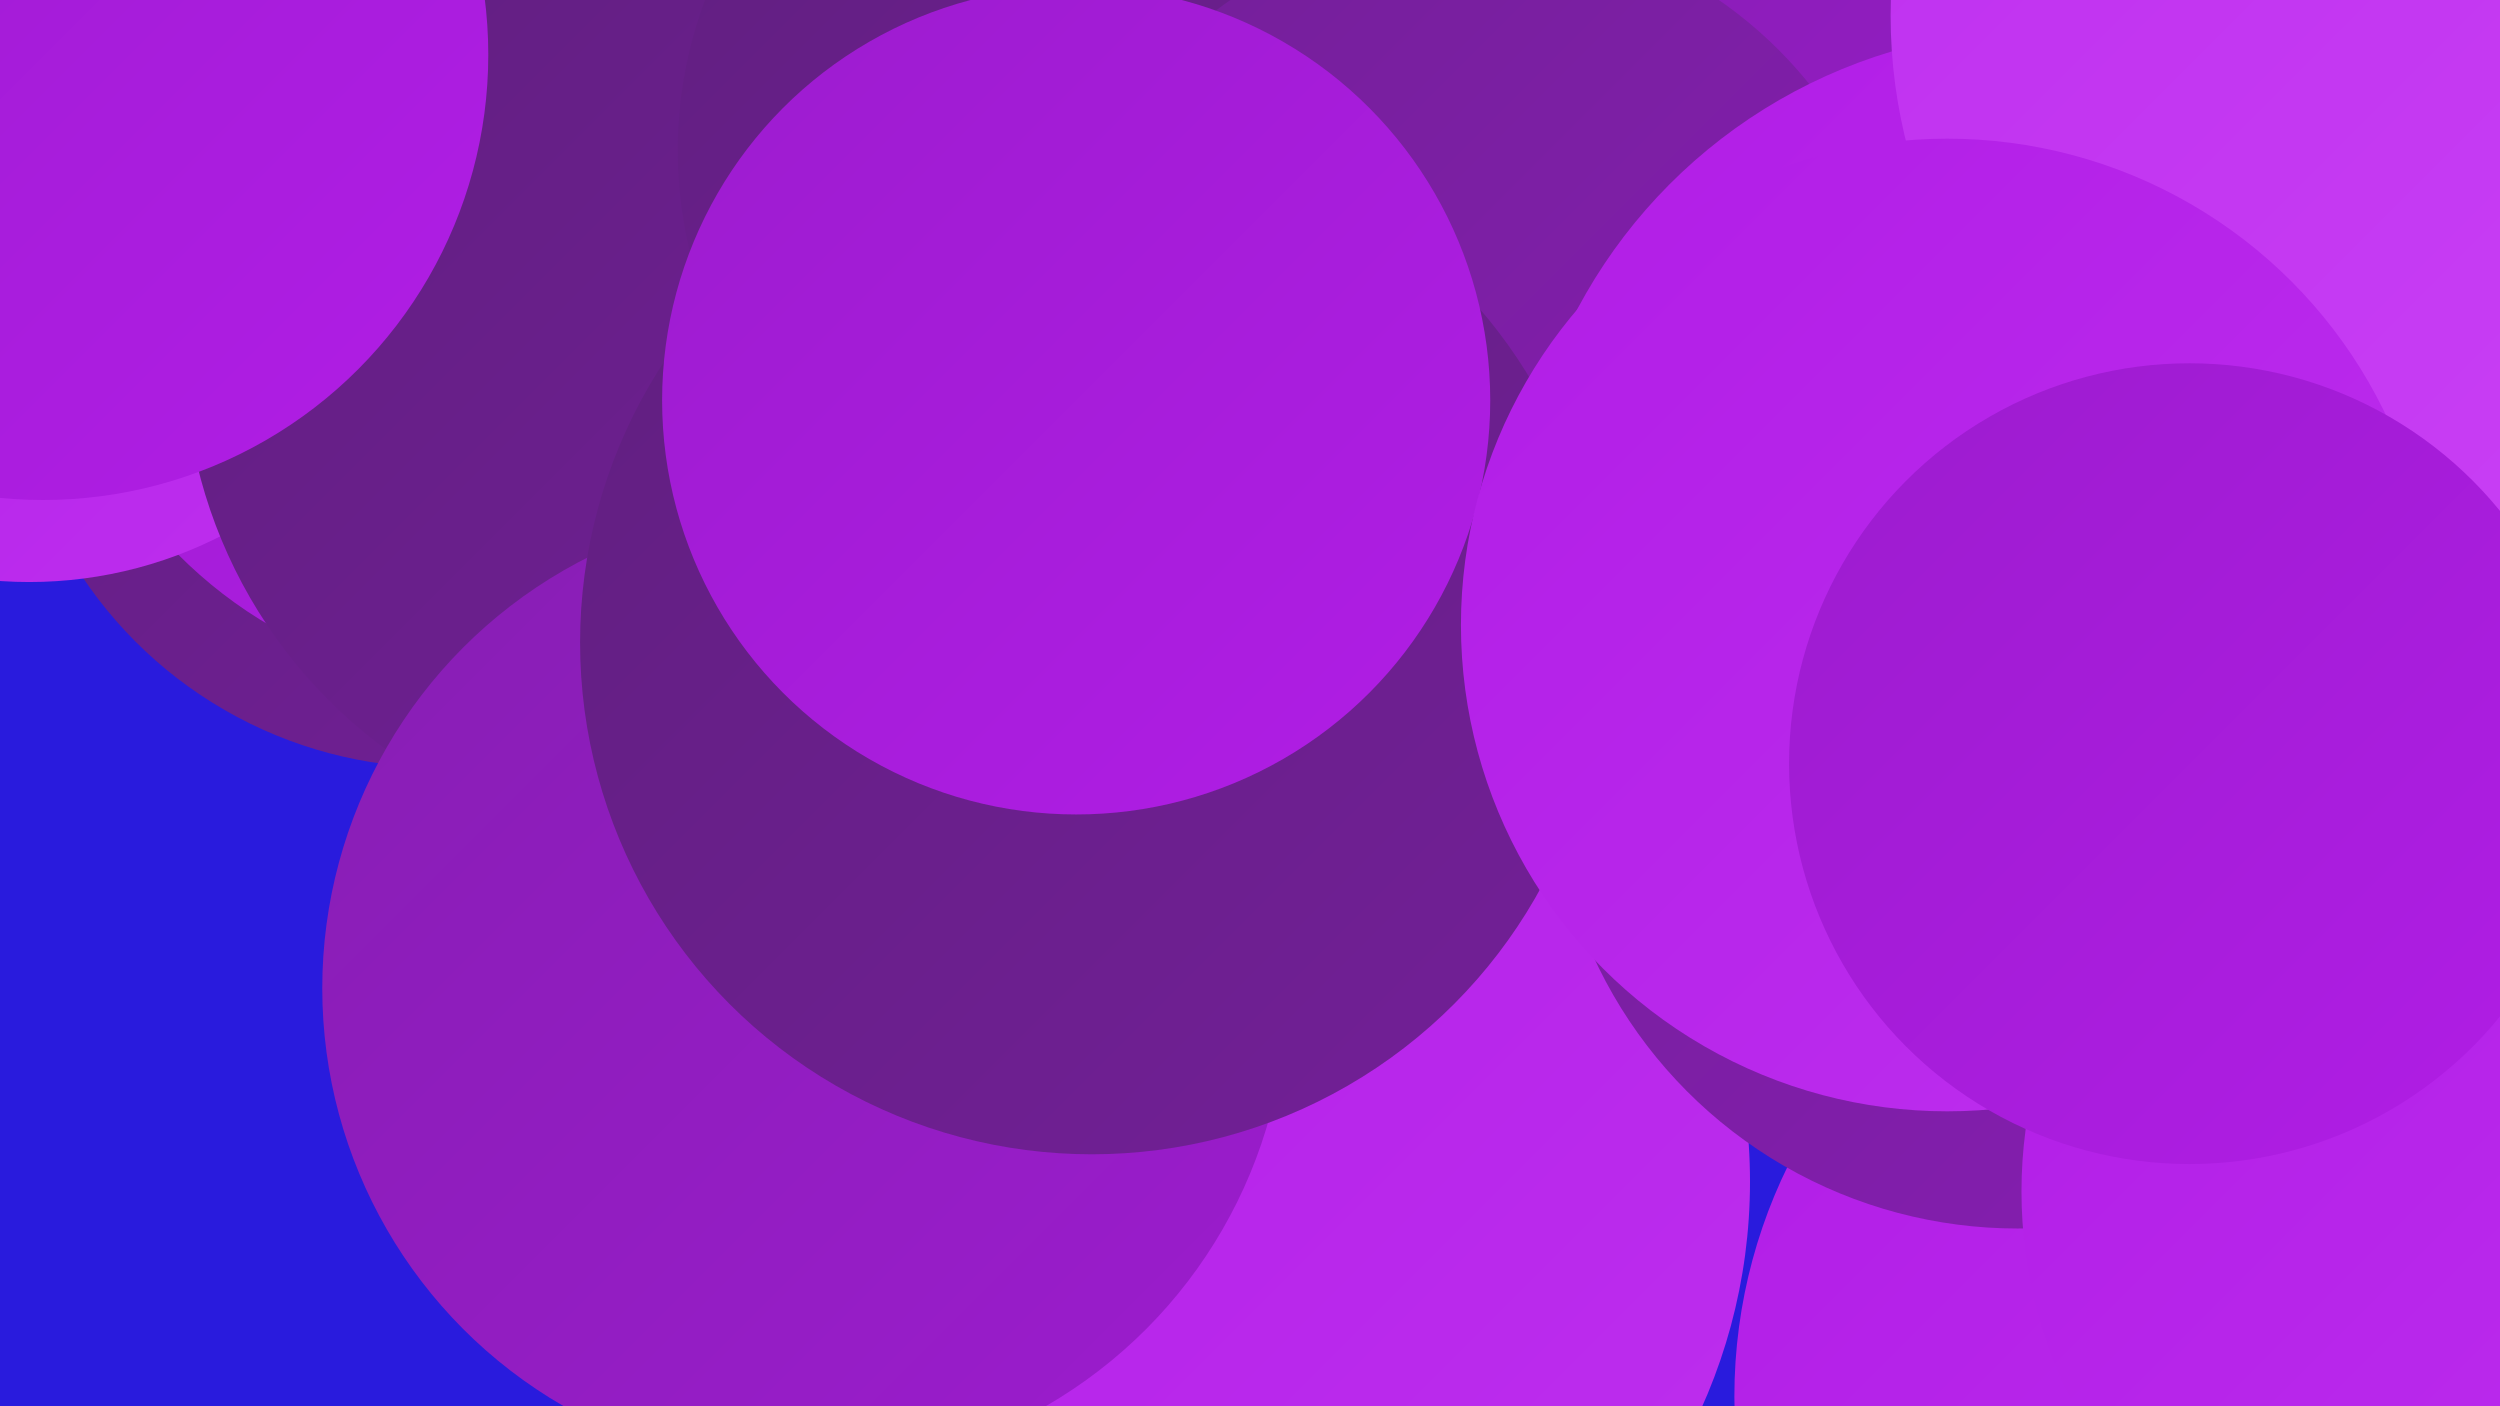<?xml version="1.0" encoding="UTF-8"?><svg width="1280" height="720" xmlns="http://www.w3.org/2000/svg"><defs><linearGradient id="grad0" x1="0%" y1="0%" x2="100%" y2="100%"><stop offset="0%" style="stop-color:#601f7f;stop-opacity:1" /><stop offset="100%" style="stop-color:#731f98;stop-opacity:1" /></linearGradient><linearGradient id="grad1" x1="0%" y1="0%" x2="100%" y2="100%"><stop offset="0%" style="stop-color:#731f98;stop-opacity:1" /><stop offset="100%" style="stop-color:#871eb3;stop-opacity:1" /></linearGradient><linearGradient id="grad2" x1="0%" y1="0%" x2="100%" y2="100%"><stop offset="0%" style="stop-color:#871eb3;stop-opacity:1" /><stop offset="100%" style="stop-color:#9c1cce;stop-opacity:1" /></linearGradient><linearGradient id="grad3" x1="0%" y1="0%" x2="100%" y2="100%"><stop offset="0%" style="stop-color:#9c1cce;stop-opacity:1" /><stop offset="100%" style="stop-color:#b11de6;stop-opacity:1" /></linearGradient><linearGradient id="grad4" x1="0%" y1="0%" x2="100%" y2="100%"><stop offset="0%" style="stop-color:#b11de6;stop-opacity:1" /><stop offset="100%" style="stop-color:#be2fef;stop-opacity:1" /></linearGradient><linearGradient id="grad5" x1="0%" y1="0%" x2="100%" y2="100%"><stop offset="0%" style="stop-color:#be2fef;stop-opacity:1" /><stop offset="100%" style="stop-color:#ca41f5;stop-opacity:1" /></linearGradient><linearGradient id="grad6" x1="0%" y1="0%" x2="100%" y2="100%"><stop offset="0%" style="stop-color:#ca41f5;stop-opacity:1" /><stop offset="100%" style="stop-color:#601f7f;stop-opacity:1" /></linearGradient></defs><rect width="1280" height="720" fill="#291bdd" /><circle cx="629" cy="539" r="191" fill="url(#grad0)" /><circle cx="225" cy="173" r="220" fill="url(#grad0)" /><circle cx="255" cy="121" r="231" fill="url(#grad3)" /><circle cx="15" cy="82" r="216" fill="url(#grad4)" /><circle cx="348" cy="179" r="254" fill="url(#grad0)" /><circle cx="890" cy="197" r="243" fill="url(#grad2)" /><circle cx="566" cy="77" r="219" fill="url(#grad0)" /><circle cx="613" cy="605" r="283" fill="url(#grad4)" /><circle cx="1156" cy="715" r="268" fill="url(#grad4)" /><circle cx="755" cy="181" r="220" fill="url(#grad1)" /><circle cx="412" cy="506" r="247" fill="url(#grad2)" /><circle cx="1046" cy="285" r="270" fill="url(#grad4)" /><circle cx="559" cy="329" r="262" fill="url(#grad0)" /><circle cx="551" cy="205" r="212" fill="url(#grad3)" /><circle cx="1235" cy="8" r="267" fill="url(#grad5)" /><circle cx="1033" cy="390" r="239" fill="url(#grad1)" /><circle cx="1272" cy="610" r="237" fill="url(#grad4)" /><circle cx="997" cy="320" r="249" fill="url(#grad4)" /><circle cx="1121" cy="391" r="205" fill="url(#grad3)" /><circle cx="22" cy="28" r="228" fill="url(#grad3)" /></svg>